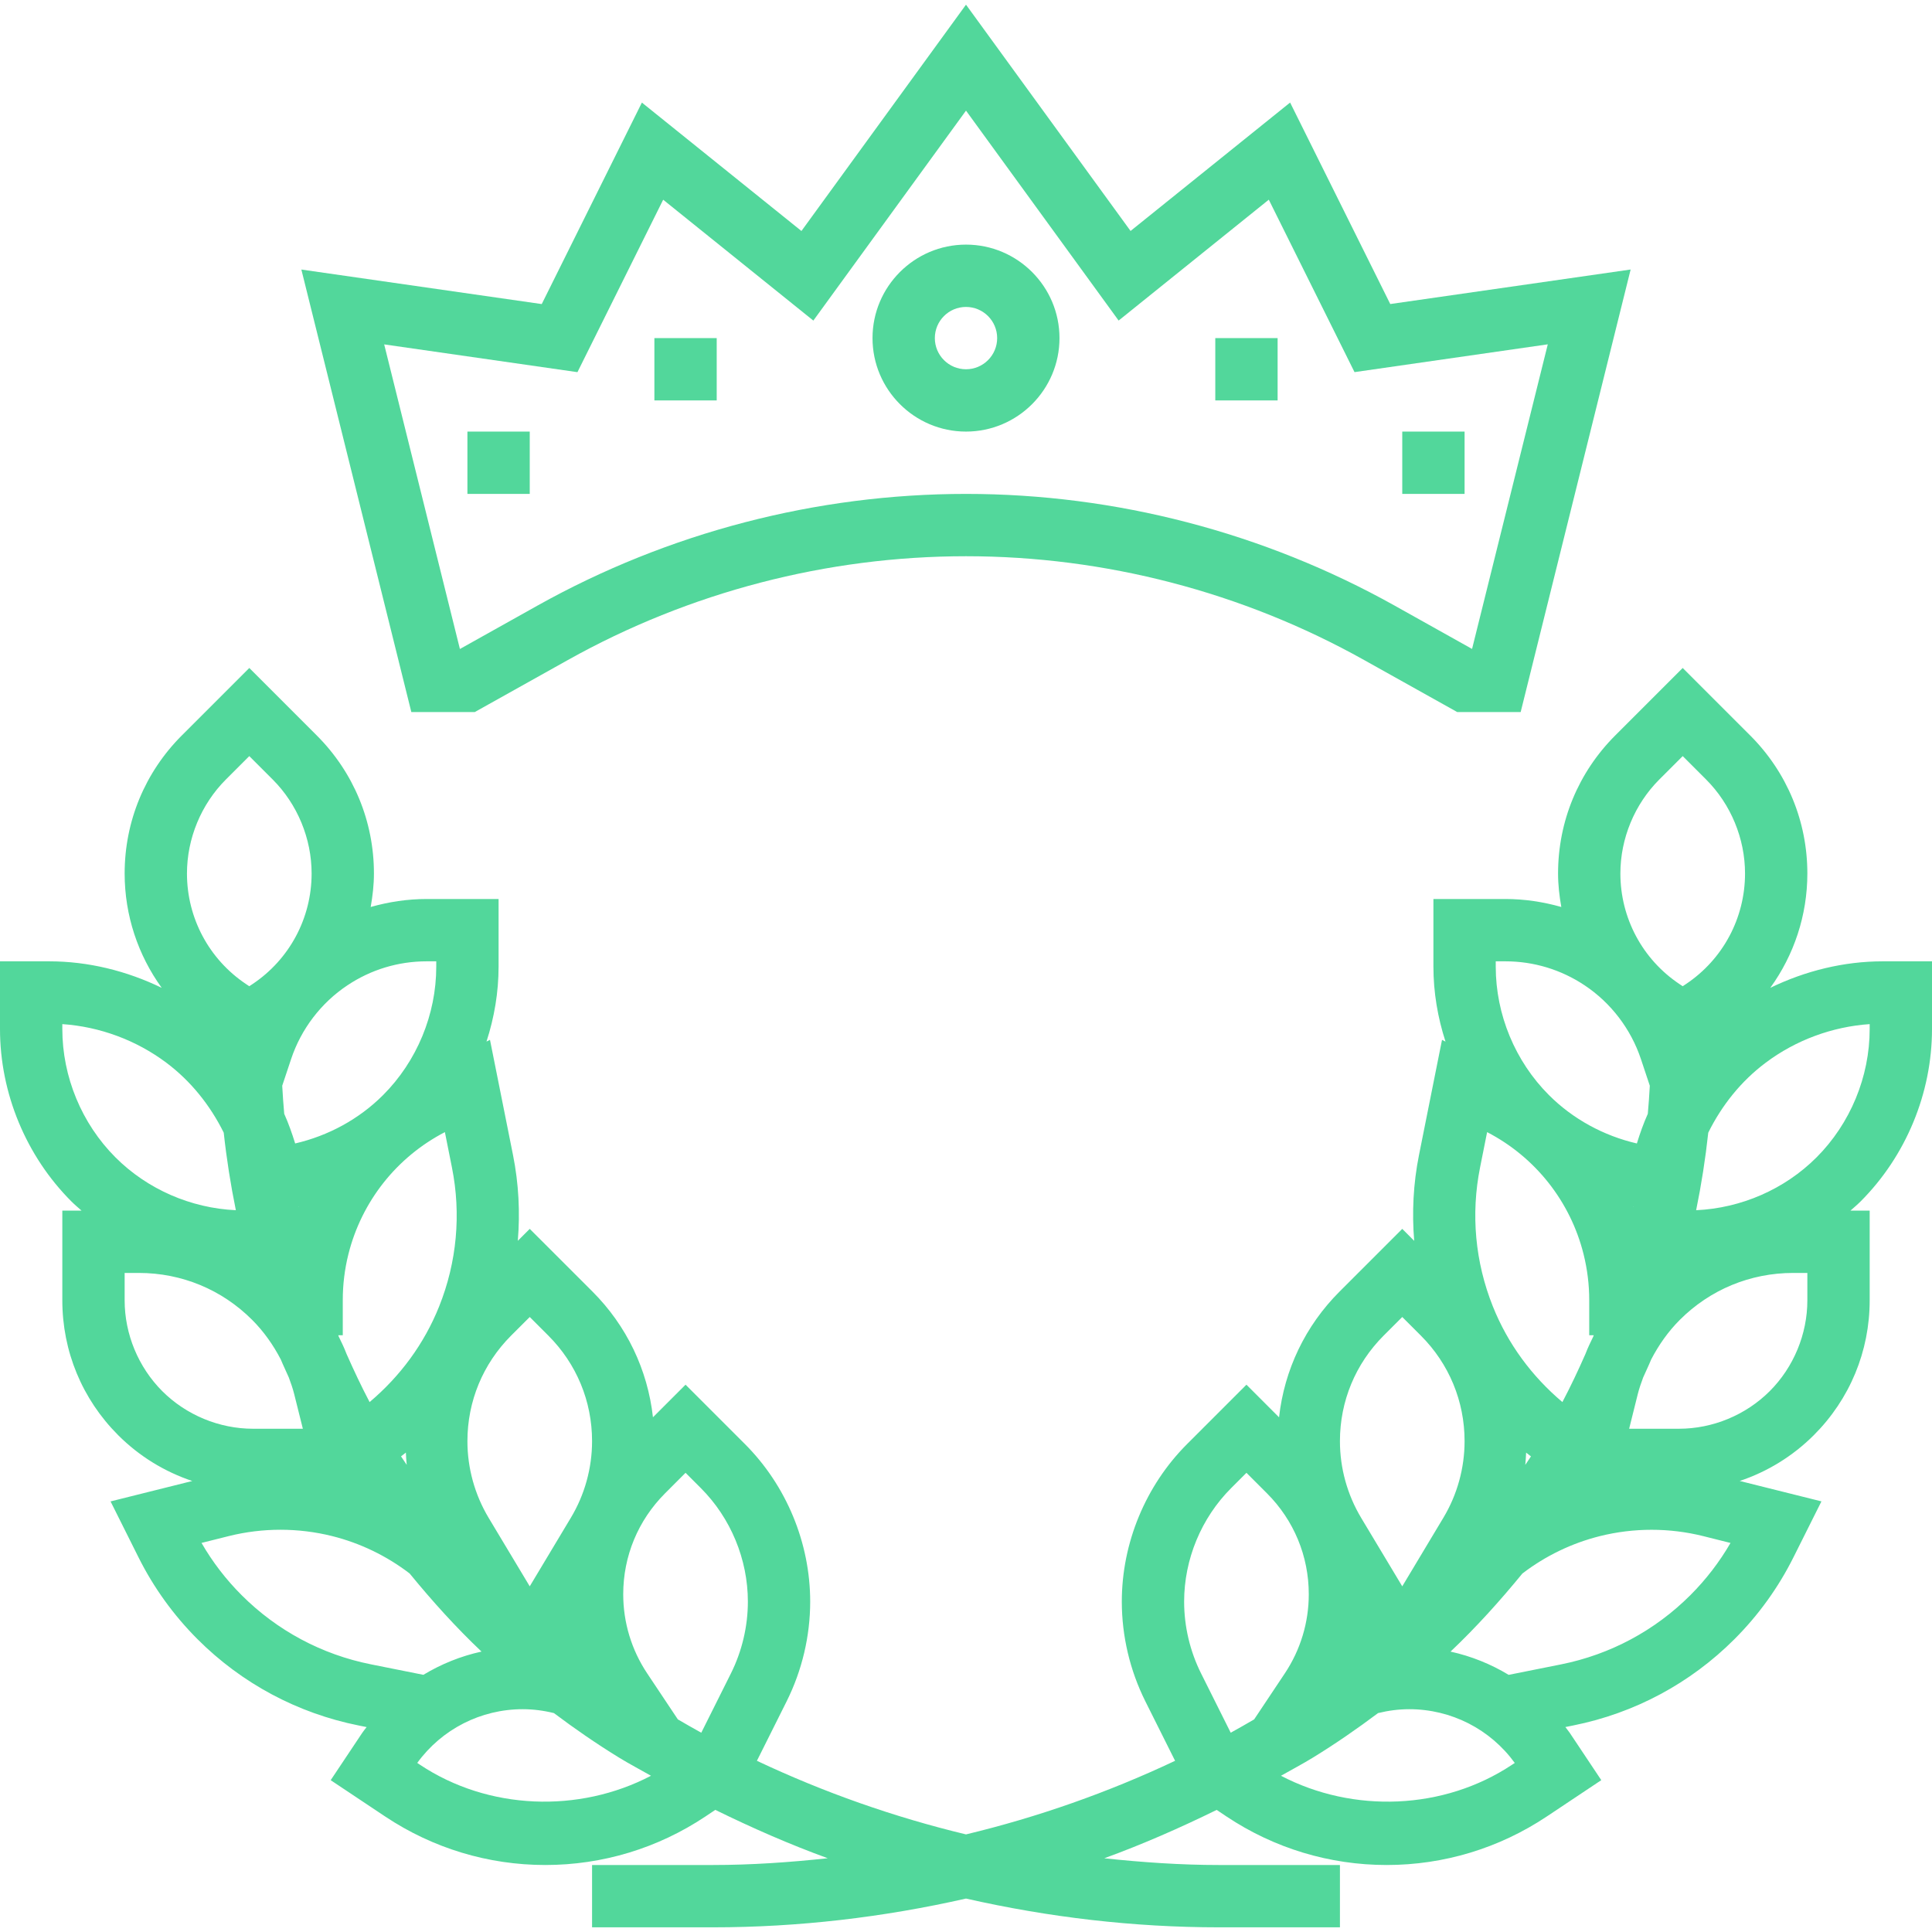 <?xml version="1.0"?>
<svg xmlns="http://www.w3.org/2000/svg" xmlns:xlink="http://www.w3.org/1999/xlink" version="1.1" id="Capa_1" x="0px" y="0px" viewBox="0 0 496 496" style="enable-background:new 0 0 496 496;" xml:space="preserve" width="512px" height="512px"><g><g>
	<g>
		<g>
			<path d="M496,264.176V246.8h-12.632c-10.008,0-19.912,2.448-28.888,6.808c6.096-8.424,9.52-18.632,9.52-29.352     c0-13.392-5.208-25.976-14.68-35.448L432,171.488l-17.32,17.32c-9.472,9.472-14.68,22.056-14.68,35.448     c0,2.92,0.336,5.776,0.832,8.592c-4.648-1.312-9.456-2.048-14.352-2.048H368v17.376c0,6.552,1.096,13.04,3.104,19.232     l-0.896-0.448l-5.92,29.616c-1.456,7.288-1.824,14.68-1.224,21.984L360,315.488l-16.096,16.096     c-8.8,8.8-14.176,20.088-15.536,32.28L320,355.488l-15.24,15.24C294.112,381.376,288,396.12,288,411.184     c0,8.832,2.088,17.672,6.04,25.584l7.64,15.28c-17.232,8.136-35.208,14.456-53.68,18.896c-18.472-4.44-36.44-10.76-53.68-18.896     l7.64-15.28c3.952-7.912,6.04-16.76,6.04-25.584c0-15.064-6.112-29.808-16.76-40.456L176,355.488l-8.368,8.368     c-1.36-12.192-6.736-23.48-15.536-32.28L136,315.488l-3.064,3.064c0.608-7.304,0.232-14.688-1.224-21.984l-5.92-29.616     l-0.896,0.448c2.008-6.184,3.104-12.672,3.104-19.224V230.8h-18.48c-4.896,0-9.712,0.736-14.352,2.048     c0.496-2.816,0.832-5.68,0.832-8.592c0-13.392-5.208-25.976-14.68-35.448L64,171.488l-17.32,17.32     C37.208,198.28,32,210.864,32,224.256c0,10.72,3.424,20.928,9.52,29.352c-8.976-4.36-18.88-6.808-28.888-6.808H0v17.376     c0,16.48,6.688,32.624,18.344,44.28c0.824,0.824,1.72,1.568,2.592,2.344H16v23.032c0,13.08,5.096,25.376,14.344,34.624     c5.432,5.432,11.936,9.384,19.016,11.76l-20.976,5.24l7.16,14.328c3.896,7.8,9.008,14.88,15.168,21.048     c11.344,11.344,25.648,19,41.384,22.152l2.024,0.408c-0.36,0.496-0.768,0.944-1.104,1.456l-8.12,12.176l14.016,9.344     C111.128,474.496,125.328,478.8,140,478.8s28.872-4.304,41.08-12.44l2.56-1.712c9.432,4.624,19.024,8.84,28.864,12.416     c-9.768,1.048-19.592,1.736-29.48,1.736H152v16h31.024c21.984,0,43.752-2.576,64.976-7.384     c21.224,4.808,42.992,7.384,64.976,7.384H344v-16h-31.024c-9.888,0-19.712-0.688-29.48-1.728     c9.832-3.576,19.432-7.792,28.856-12.416l2.56,1.712C327.128,474.496,341.328,478.8,356,478.8s28.872-4.304,41.08-12.44     l14.016-9.344l-8.12-12.176c-0.344-0.512-0.752-0.96-1.104-1.456l2.024-0.408c15.736-3.152,30.04-10.808,41.384-22.152     c6.168-6.168,11.272-13.248,15.168-21.048l7.168-14.328l-20.976-5.24c7.08-2.376,13.576-6.328,19.016-11.76     c9.248-9.24,14.344-21.536,14.344-34.616V310.8h-4.936c0.872-0.776,1.768-1.52,2.592-2.344     C489.312,296.8,496,280.656,496,264.176z M131.216,342.888l4.784-4.776l4.784,4.784c7.232,7.232,11.216,16.848,11.216,27.08     c0,6.928-1.88,13.744-5.456,19.696L136,407.256l-10.544-17.568C121.88,383.72,120,376.912,120,369.976     C120,359.744,123.984,350.128,131.216,342.888z M116.024,299.712c2.4,11.992,1.264,24.328-3.28,35.68     c-3.848,9.624-10.016,17.944-17.856,24.56c-2.136-4.064-4.08-8.2-5.928-12.376c-0.584-1.544-1.304-3.024-2.024-4.504     c-0.04-0.088-0.064-0.184-0.096-0.272H88v-9.04c0-3.952,0.48-7.912,1.448-11.784c3.392-13.536,12.4-24.92,24.768-31.328     L116.024,299.712z M104.416,376.064c-0.472-0.728-0.992-1.44-1.456-2.176c0.416-0.328,0.832-0.64,1.24-0.968     C104.256,373.976,104.296,375.024,104.416,376.064z M89.192,252.96c6.032-4.032,13.064-6.16,20.328-6.16H112v1.376     c0,12.272-4.976,24.288-13.656,32.968c-6.192,6.192-14.096,10.456-22.568,12.416c-0.8-2.6-1.704-5.152-2.808-7.616     c-0.224-2.392-0.376-4.8-0.512-7.208l2.288-6.864C77.312,264.168,82.44,257.448,89.192,252.96z M76.728,309.704     c-0.016,0.04-0.04,0.072-0.048,0.104c-0.008-0.032-0.016-0.064-0.016-0.096C76.688,309.712,76.704,309.704,76.728,309.704z      M57.992,200.12L64,194.112l6.008,6.008C76.36,206.472,80,215.272,80,224.256c0,11.44-5.68,22.056-15.192,28.4L64,253.192     l-0.808-0.536C53.68,246.304,48,235.688,48,224.256C48,215.272,51.64,206.472,57.992,200.12z M29.656,297.144     C20.976,288.464,16,276.448,16,264.176v-1.256c9.608,0.656,18.976,4.12,26.696,9.904c6.312,4.728,11.272,10.96,14.744,17.968     c0.728,6.704,1.768,13.336,3.112,19.904C49.008,310.168,37.848,305.336,29.656,297.144z M41.656,357.144     C35.52,351,32,342.512,32,333.832V326.8h3.656c10.984,0,21.304,4.272,29.072,12.04c2.992,2.992,5.424,6.448,7.36,10.176     c0.64,1.56,1.392,3.08,2.064,4.632c0.52,1.408,1.024,2.824,1.384,4.288l2.216,8.864H64.968     C56.288,366.8,47.792,363.28,41.656,357.144z M95.248,427.288c-12.632-2.52-24.112-8.664-33.216-17.768     c-4.016-4.016-7.472-8.504-10.296-13.408l7.024-1.76c8.672-2.16,17.816-2.16,26.488,0c7.248,1.808,14.024,5.096,19.92,9.608     c5.776,7.056,11.864,13.816,18.448,20.048c-5.304,1.16-10.328,3.192-14.928,5.968L95.248,427.288z M107.8,453.048l-0.68-0.456     c6.288-8.656,16.312-13.792,27.08-13.792c2.696,0,5.392,0.352,8.008,1c5.352,4.024,10.88,7.84,16.632,11.376     c2.712,1.672,5.528,3.136,8.288,4.712C148.616,465.576,125.312,464.72,107.8,453.048z M187.648,429.616l-7.608,15.224     c-2.024-1.104-4.016-2.272-6.016-3.424l-7.872-11.808c-4.024-6.04-6.152-13.064-6.152-20.32c0-9.784,3.816-18.976,10.728-25.896     l5.272-5.28l3.928,3.928C187.6,389.712,192,400.328,192,411.184C192,417.544,190.488,423.92,187.648,429.616z M425.992,200.12     l6.008-6.008l6.008,6.008c6.352,6.352,9.992,15.152,9.992,24.136c0,11.44-5.68,22.056-15.192,28.4L432,253.192l-0.808-0.536     c-9.512-6.352-15.192-16.968-15.192-28.4C416,215.272,419.64,206.472,425.992,200.12z M384,246.8h2.48     c7.264,0,14.296,2.128,20.336,6.16c6.752,4.496,11.872,11.208,14.448,18.912l2.288,6.864c-0.136,2.408-0.288,4.816-0.512,7.208     c-1.104,2.464-2.016,5.024-2.808,7.616c-8.472-1.96-16.376-6.224-22.568-12.416c-8.688-8.68-13.664-20.696-13.664-32.968V246.8z      M419.344,309.72c-0.008,0.032-0.016,0.064-0.016,0.104c-0.016-0.04-0.032-0.072-0.048-0.112     C419.296,309.712,419.32,309.712,419.344,309.72z M379.976,299.712l1.808-9.064c12.368,6.408,21.376,17.792,24.76,31.32     c0.968,3.88,1.456,7.84,1.456,11.792v9.04h1.16c-0.04,0.088-0.064,0.184-0.096,0.272c-0.72,1.48-1.44,2.96-2.024,4.504     c-1.84,4.184-3.792,8.32-5.928,12.376c-7.84-6.616-14.008-14.936-17.856-24.568C378.712,324.04,377.576,311.704,379.976,299.712z      M393.04,373.896c-0.464,0.736-0.976,1.44-1.456,2.176c0.12-1.04,0.152-2.088,0.216-3.144     C392.208,373.256,392.632,373.568,393.04,373.896z M355.216,342.896l4.784-4.784l4.784,4.784     c7.232,7.232,11.216,16.848,11.216,27.08c0,6.928-1.88,13.744-5.456,19.696L360,407.256l-10.544-17.568     C345.88,383.72,344,376.912,344,369.976C344,359.744,347.984,350.128,355.216,342.896z M315.96,444.84l-7.608-15.224     c-2.848-5.696-4.352-12.072-4.352-18.432c0-10.856,4.4-21.472,12.072-29.144l3.928-3.928l5.272,5.272     c6.912,6.92,10.728,16.12,10.728,25.904c0,7.256-2.128,14.28-6.152,20.32l-7.872,11.808     C319.976,442.568,317.984,443.736,315.96,444.84z M388.2,453.048c-17.52,11.672-40.824,12.528-59.336,2.84     c2.76-1.576,5.576-3.04,8.288-4.712c5.752-3.536,11.28-7.36,16.632-11.376c2.624-0.648,5.32-1,8.016-1     c10.776,0,20.8,5.136,27.088,13.8L388.2,453.048z M433.968,409.52c-9.104,9.104-20.584,15.248-33.208,17.776l-13.44,2.688     c-4.6-2.776-9.624-4.808-14.928-5.968c6.584-6.232,12.664-12.992,18.448-20.048c5.896-4.512,12.672-7.8,19.92-9.608     c8.672-2.16,17.816-2.16,26.488,0l7.024,1.76C441.44,401.008,437.984,405.504,433.968,409.52z M464,333.832     c0,8.68-3.52,17.168-9.656,23.312c-6.144,6.136-14.632,9.656-23.312,9.656h-12.784l2.208-8.864     c0.368-1.464,0.864-2.88,1.384-4.288c0.68-1.552,1.424-3.064,2.064-4.632c1.936-3.72,4.368-7.184,7.36-10.176     c7.776-7.768,18.096-12.04,29.08-12.04H464V333.832z M466.344,297.144c-8.192,8.192-19.352,13.024-30.896,13.552     c1.344-6.56,2.384-13.2,3.112-19.904c3.464-7.008,8.432-13.24,14.752-17.968c7.712-5.792,17.08-9.248,26.688-9.904v1.256     C480,276.448,475.024,288.464,466.344,297.144z" data-original="#000000" class="active-path" data-old_color="#000000" fill="#52d79b"/>
			<rect x="168" y="86.8" width="16" height="16" data-original="#000000" class="active-path" data-old_color="#000000" fill="#52d79b"/>
			<rect x="120" y="110.8" width="16" height="16" data-original="#000000" class="active-path" data-old_color="#000000" fill="#52d79b"/>
			<path d="M121.896,182.8l23.888-13.352C176.976,152.008,212.328,142.8,248,142.8s71.024,9.208,102.208,26.648l23.896,13.352H390.4     l28.232-113.608l-61.712,8.864l-25.712-51.728l-40.96,32.968L248,1.2l-42.248,58.104l-40.96-32.968L139.08,78.064L77.368,69.2     L105.6,182.8H121.896z M148.248,95.544l22.008-44.272l38.552,31.032L248,28.4l39.184,53.896l38.552-31.032l22.008,44.272     L397.36,88.4l-19.44,78.2l-19.904-11.136C324.448,136.712,286.4,126.8,248,126.8c-38.4,0-76.448,9.912-110.024,28.68     l-19.904,11.136l-19.44-78.2L148.248,95.544z" data-original="#000000" class="active-path" data-old_color="#000000" fill="#52d79b"/>
			<rect x="312" y="86.8" width="16" height="16" data-original="#000000" class="active-path" data-old_color="#000000" fill="#52d79b"/>
			<rect x="360" y="110.8" width="16" height="16" data-original="#000000" class="active-path" data-old_color="#000000" fill="#52d79b"/>
			<path d="M248,110.8c13.232,0,24-10.768,24-24s-10.768-24-24-24s-24,10.768-24,24S234.768,110.8,248,110.8z M248,78.8     c4.416,0,8,3.584,8,8s-3.584,8-8,8s-8-3.584-8-8S243.584,78.8,248,78.8z" data-original="#000000" class="active-path" data-old_color="#000000" fill="#52d79b"/>
		</g>
	</g>
</g></g> </svg>
